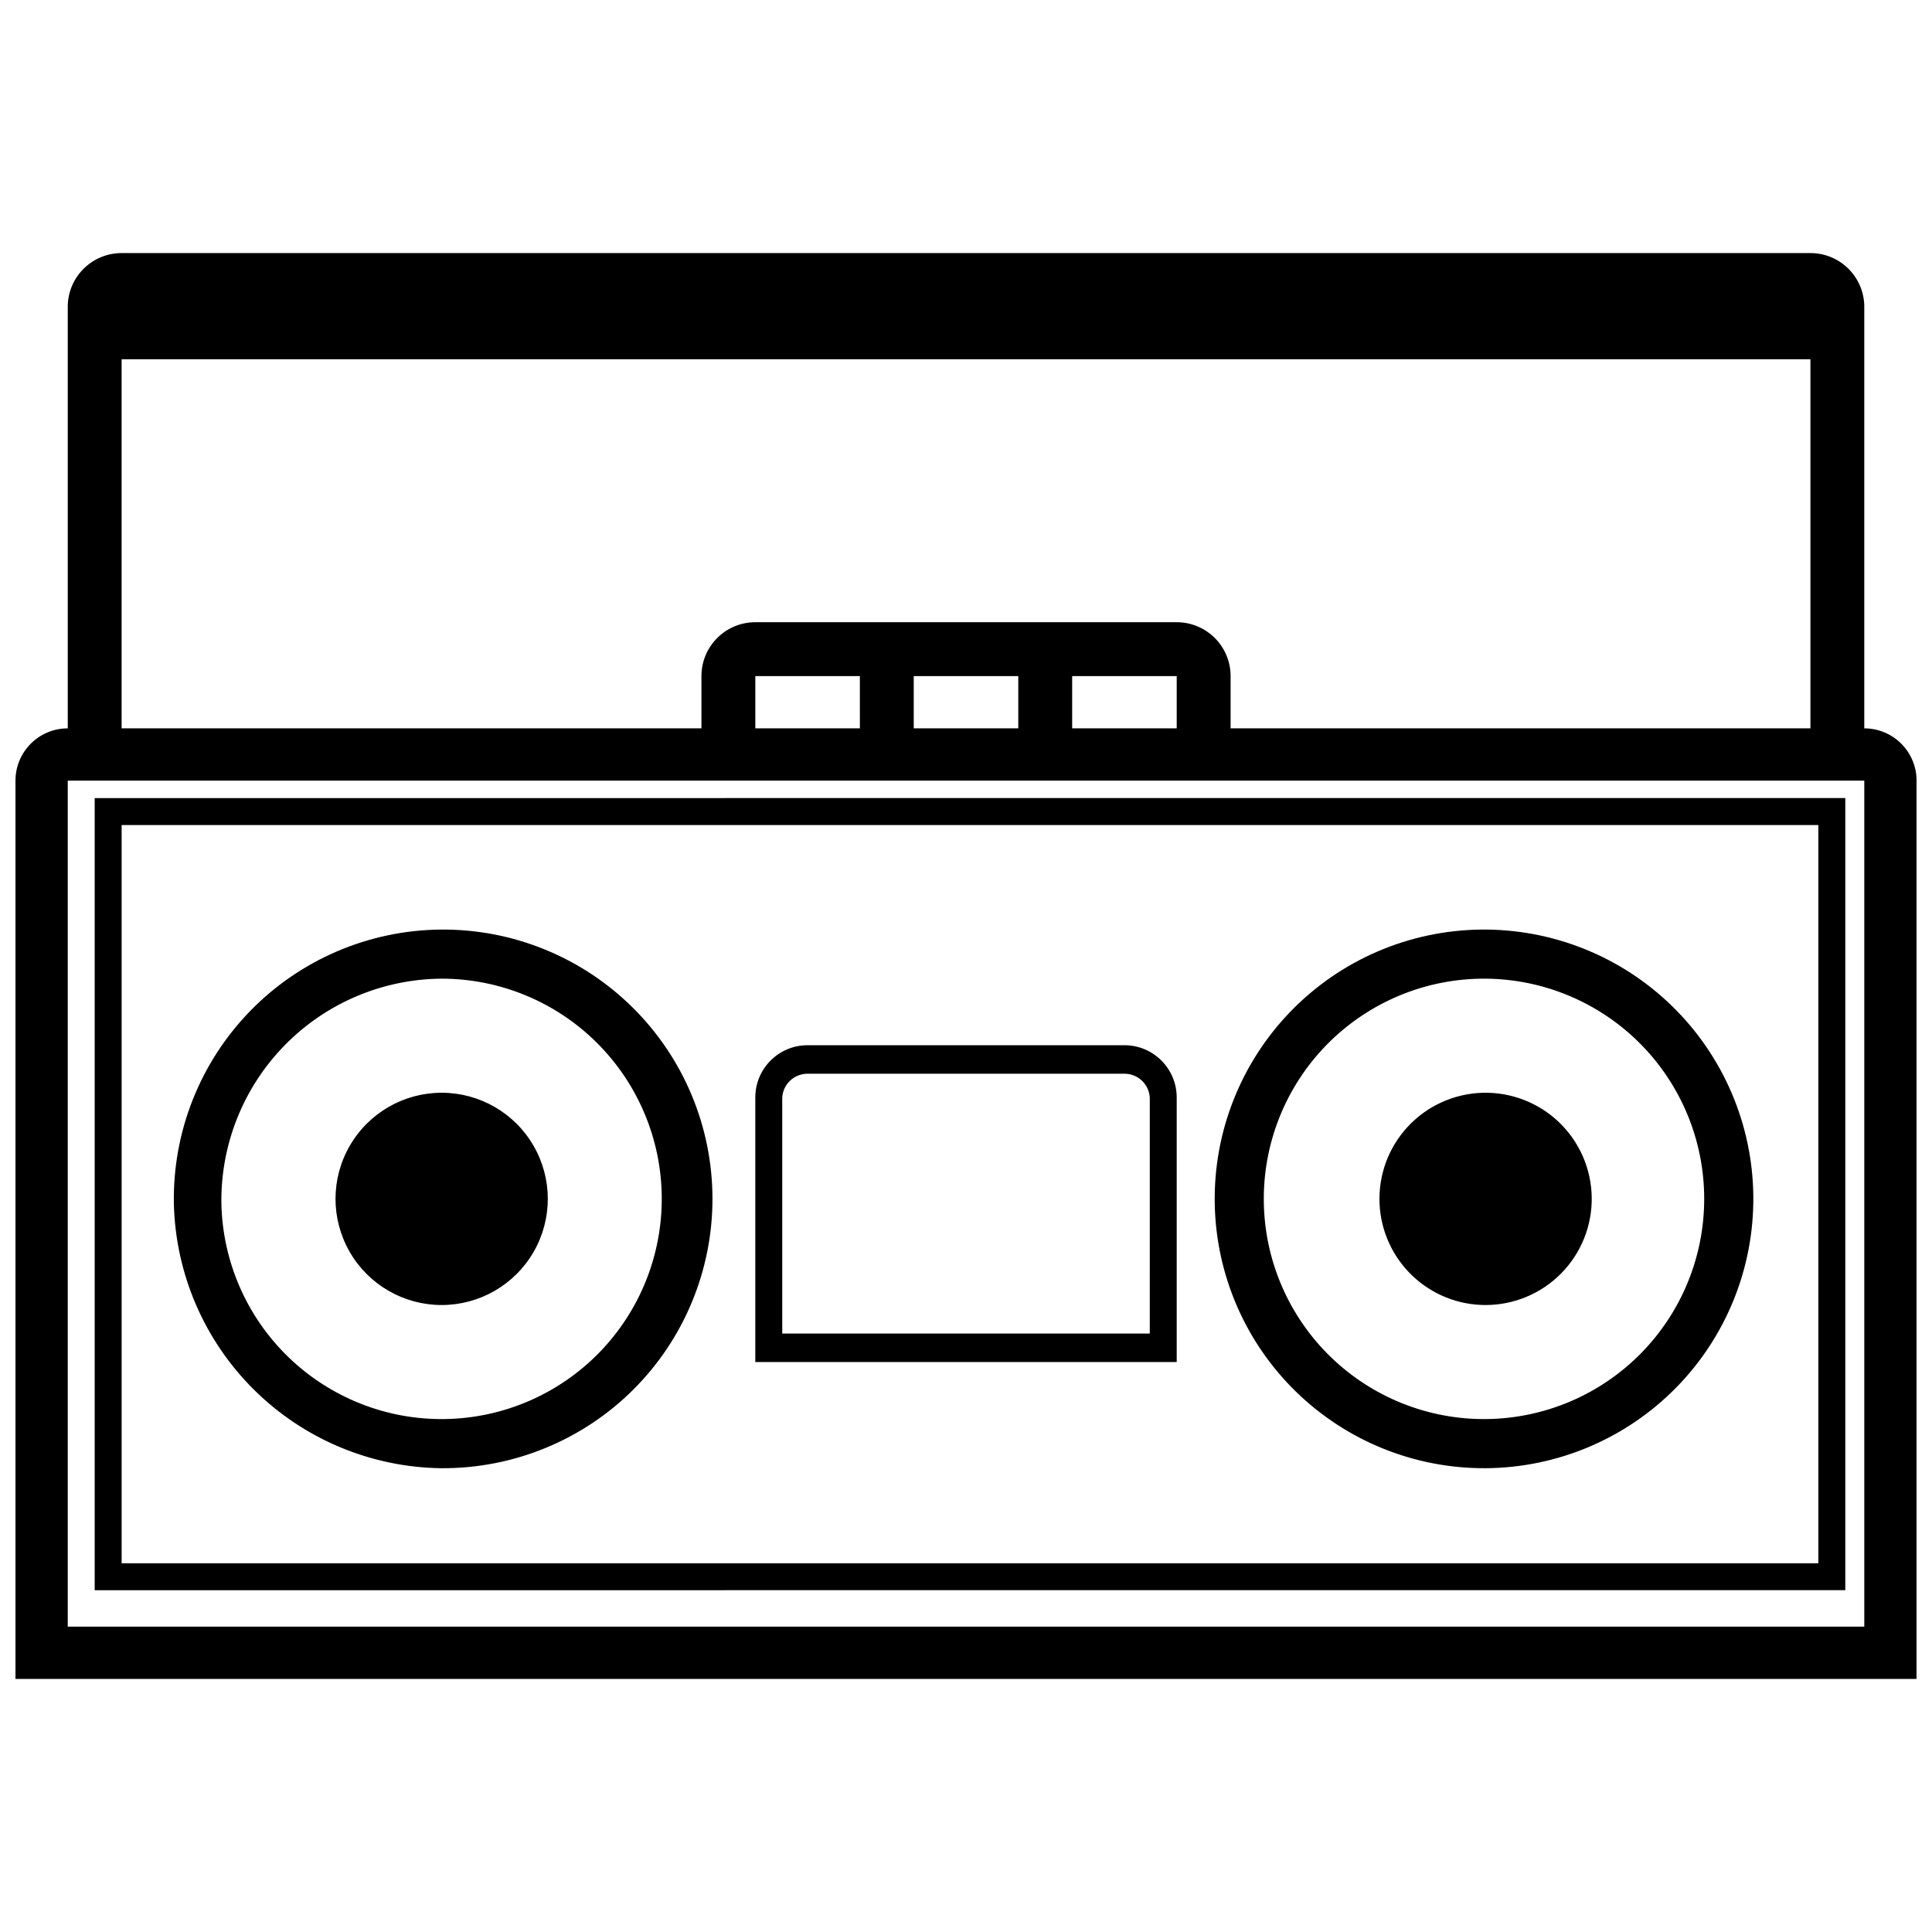 <?xml version="1.0" encoding="UTF-8"?>
<!-- Uploaded to: SVG Repo, www.svgrepo.com, Generator: SVG Repo Mixer Tools -->
<svg width="800px" height="800px" version="1.1" viewBox="144 144 512 512" xmlns="http://www.w3.org/2000/svg">
 <defs>
  <clipPath id="a">
   <path d="m148.09 211h503.81v378h-503.81z"/>
  </clipPath>
 </defs>
 <g clip-path="url(#a)">
  <path d="m261.03 533.09c19.023 0.105 37.305-7.383 50.785-20.812 13.477-13.43 21.035-31.684 20.996-50.707-0.039-19.027-7.672-37.25-21.207-50.621-13.531-13.375-31.844-20.789-50.867-20.602-19.027 0.188-37.188 7.961-50.457 21.598-13.266 13.637-20.539 32.008-20.203 51.031 0.434 18.602 8.074 36.309 21.312 49.391 13.234 13.078 31.031 20.508 49.641 20.723zm0-129.73v-0.004c15.402 0.004 30.18 6.098 41.109 16.953 10.93 10.855 17.125 25.594 17.234 40.996 0.105 15.402-5.879 30.227-16.652 41.234-10.777 11.008-25.469 17.309-40.871 17.527-15.402 0.223-30.266-5.656-41.352-16.352-11.086-10.695-17.496-25.34-17.828-40.738-0.223-15.664 5.812-30.766 16.77-41.961 10.957-11.191 25.926-17.547 41.59-17.66zm276.68 129.73c18.977-0.117 37.125-7.785 50.438-21.309 13.312-13.527 20.688-31.797 20.5-50.77-0.188-18.977-7.926-37.098-21.5-50.355-13.578-13.262-31.875-20.566-50.852-20.305-18.977 0.262-37.066 8.066-50.273 21.695-13.203 13.629-20.441 31.953-20.105 50.93 0.332 18.781 8.055 36.676 21.492 49.801 13.441 13.125 31.516 20.426 50.301 20.312zm0-129.73v-0.004c15.379 0.117 30.09 6.297 40.938 17.199 10.848 10.902 16.953 25.648 16.984 41.027 0.035 15.379-6 30.152-16.801 41.102-10.797 10.953-25.48 17.199-40.859 17.383s-30.207-5.711-41.262-16.402c-11.059-10.691-17.445-25.312-17.777-40.688-0.344-15.77 5.715-31.004 16.785-42.234 11.074-11.23 26.223-17.504 41.992-17.387zm-81.867 31.488-0.004-0.004c0-7.648-6.203-13.852-13.852-13.852h-83.969c-7.652 0-13.855 6.203-13.855 13.852v70.113h111.68zm-7.141 62.555h-97.402v-62.559c0.223-3.543 3.164-6.305 6.719-6.297h83.969c3.551-0.008 6.492 2.754 6.715 6.297zm189.35-160.38v-112.1c-0.227-7.719-6.551-13.859-14.273-13.855h-447.55c-7.723-0.004-14.047 6.137-14.273 13.855v112.1c-7.652 0-13.855 6.203-13.855 13.855v238.05h503.81v-238.05c0-3.676-1.457-7.199-4.059-9.797-2.598-2.602-6.121-4.059-9.797-4.059zm-461.82-97.824h447.55v97.824h-153.66v-13.855c0-3.785-1.504-7.418-4.184-10.094-2.676-2.676-6.305-4.18-10.094-4.18h-111.68c-7.883 0-14.273 6.391-14.273 14.273v13.855h-153.66zm279.61 83.969v13.855h-27.707v-13.855zm-41.984 0v13.855h-27.707v-13.855zm-41.984 0 0.004 13.855h-27.711v-13.855zm266.18 251.91h-476.1v-224.2h476.1zm-468.96-219.58v209.92l463.93-0.004v-209.92zm456.79 202.78h-449.65v-195.64h449.65zm-364.84-68.434c10.051 0 19.336-5.359 24.359-14.062 5.027-8.703 5.027-19.426 0-28.129-5.023-8.707-14.309-14.066-24.359-14.066s-19.336 5.359-24.359 14.066c-5.027 8.703-5.027 19.426 0 28.129 5.023 8.703 14.309 14.062 24.359 14.062zm276.68 0c7.531-0.008 14.746-3.035 20.027-8.402 5.281-5.371 8.188-12.633 8.07-20.164-0.117-7.531-3.25-14.699-8.695-19.902-5.449-5.203-12.754-8.004-20.281-7.777-7.527 0.227-14.648 3.465-19.773 8.988-5.121 5.519-7.816 12.863-7.477 20.391 0.324 7.238 3.43 14.074 8.672 19.078 5.238 5.008 12.211 7.797 19.457 7.789z"/>
 </g>
</svg>